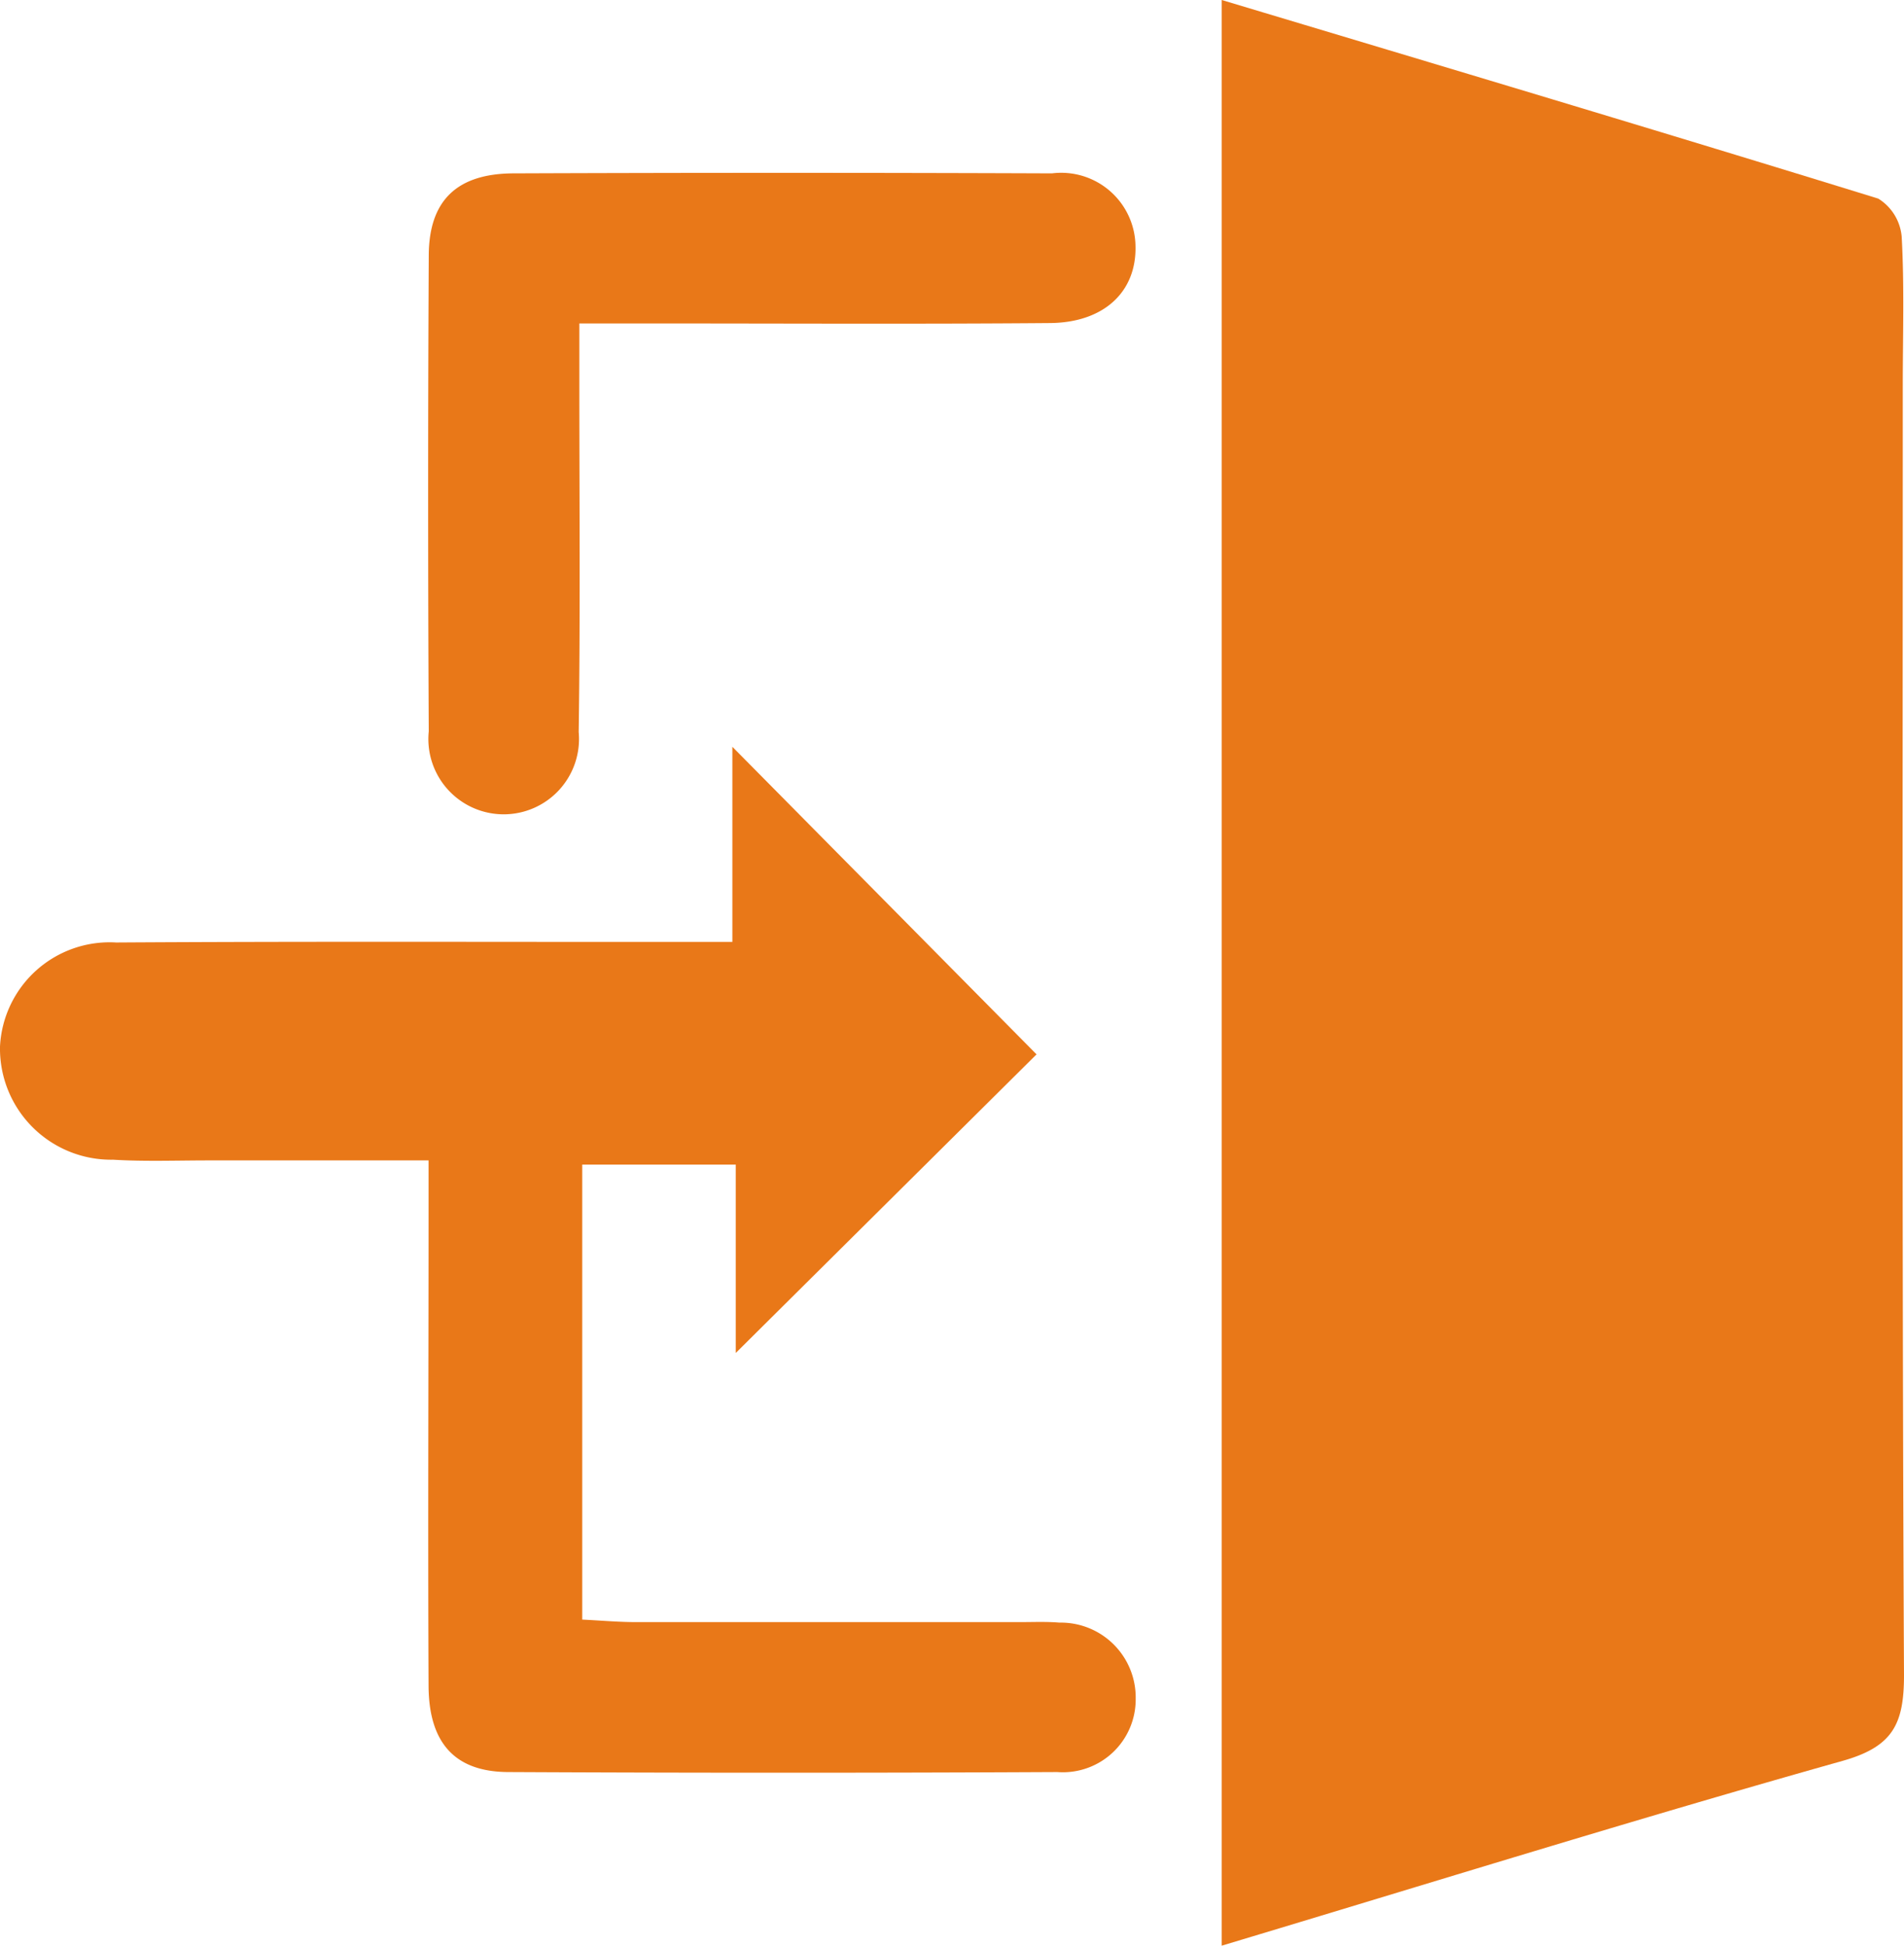 <svg id="Group_15776" data-name="Group 15776" xmlns="http://www.w3.org/2000/svg" xmlns:xlink="http://www.w3.org/1999/xlink" width="29.5" height="30.144" viewBox="0 0 29.5 30.144">
  <defs>
    <clipPath id="clip-path">
      <rect id="Rectangle_11373" data-name="Rectangle 11373" width="29.5" height="30.144" fill="#e97818"/>
    </clipPath>
  </defs>
  <g id="Group_15775" data-name="Group 15775" clip-path="url(#clip-path)">
    <path id="Path_32714" data-name="Path 32714" d="M126.92,0c3.434,1.031,6.808,2.038,10.172,3.077a.772.772,0,0,1,.363.588c.043.768.017,1.54.017,2.31,0,6.66-.014,13.32.019,19.979,0,.763-.177,1.108-.952,1.327-3.2.9-6.371,1.888-9.619,2.863Z" transform="translate(-107.991)" fill="#e97818"/>
    <path id="Path_32715" data-name="Path 32715" d="M11.4,86.969V84.051H9.021V91.1c.3.015.565.039.829.039q2.981,0,5.963,0c.2,0,.4-.009.6.008a1.16,1.16,0,0,1,1.183,1.179,1.128,1.128,0,0,1-1.214,1.136q-4.249.021-8.5,0c-.835,0-1.238-.452-1.242-1.337-.011-2.41,0-4.82,0-7.23,0-.268,0-.537,0-.909h-3.4c-.5,0-1,.019-1.49-.011A1.722,1.722,0,0,1,0,82.223,1.7,1.7,0,0,1,1.8,80.61c2.857-.018,5.714-.008,8.572-.009h.975V77.578l4.713,4.765L11.4,86.969" transform="translate(0 -66.008)" fill="#e97818"/>
    <path id="Path_32716" data-name="Path 32716" d="M46.81,20.287c0,.359,0,.625,0,.891,0,1.813.016,3.626-.01,5.439a1.167,1.167,0,1,1-2.323-.012q-.019-3.688,0-7.376c.005-.851.439-1.264,1.311-1.268q4.173-.016,8.345,0a1.151,1.151,0,0,1,1.294,1.132c.015.7-.485,1.18-1.325,1.187-2.036.017-4.073.006-6.11.006H46.81" transform="translate(-37.834 -15.275)" fill="#e97818"/>
  </g>
</svg>
